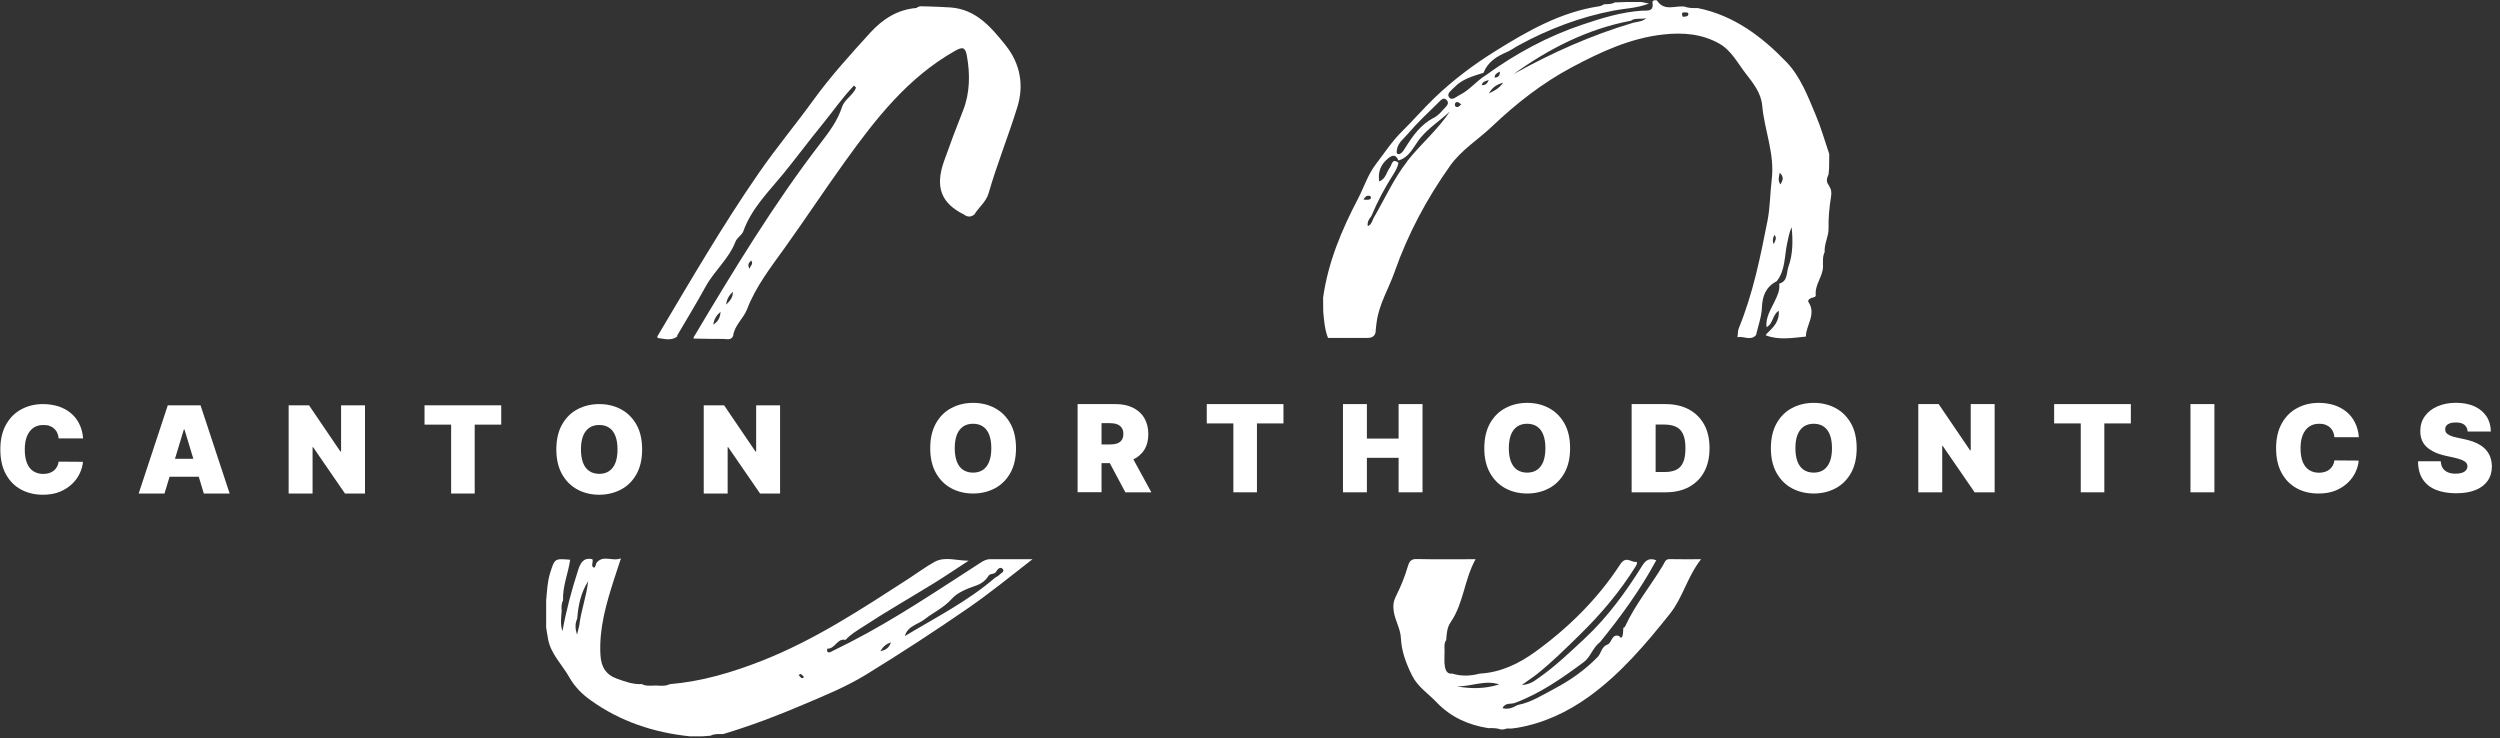 <svg xmlns="http://www.w3.org/2000/svg" width="237" height="70" viewBox="0 0 237 70" fill="none"><rect x="0" y="0" width="237" height="70" fill="#333333" stroke="none"/><path d="M96.318 42.489C96.318 43.417 96.137 44.206 95.775 44.847C95.414 45.487 94.921 45.972 94.313 46.293C93.705 46.613 93.015 46.785 92.251 46.785C91.487 46.785 90.797 46.621 90.189 46.293C89.573 45.964 89.088 45.479 88.727 44.839C88.365 44.198 88.185 43.417 88.185 42.489C88.185 41.561 88.365 40.772 88.727 40.131C89.088 39.49 89.573 39.006 90.189 38.685C90.805 38.357 91.487 38.192 92.251 38.192C93.015 38.192 93.697 38.357 94.313 38.685C94.929 39.014 95.414 39.499 95.775 40.131C96.137 40.772 96.318 41.552 96.318 42.489ZM93.976 42.489C93.976 41.988 93.911 41.569 93.779 41.224C93.648 40.879 93.451 40.616 93.196 40.443C92.941 40.263 92.621 40.172 92.243 40.172C91.865 40.172 91.553 40.263 91.29 40.443C91.035 40.624 90.838 40.887 90.707 41.224C90.575 41.569 90.51 41.988 90.51 42.489C90.51 42.99 90.575 43.409 90.707 43.754C90.838 44.099 91.035 44.362 91.29 44.535C91.545 44.707 91.865 44.806 92.243 44.806C92.621 44.806 92.933 44.715 93.196 44.535C93.451 44.354 93.648 44.091 93.779 43.754C93.911 43.409 93.976 42.99 93.976 42.489Z" fill="white"></path><path d="M102.157 46.671V38.308H105.764C106.388 38.308 106.93 38.423 107.39 38.644C107.859 38.874 108.22 39.195 108.475 39.622C108.729 40.049 108.861 40.559 108.861 41.15C108.861 41.742 108.729 42.251 108.466 42.662C108.204 43.072 107.826 43.385 107.349 43.59C106.873 43.795 106.314 43.902 105.673 43.902H103.521V42.136H105.221C105.493 42.136 105.714 42.103 105.903 42.037C106.092 41.972 106.24 41.865 106.339 41.717C106.437 41.569 106.495 41.38 106.495 41.142C106.495 40.904 106.446 40.706 106.339 40.559C106.24 40.411 106.092 40.296 105.903 40.222C105.714 40.148 105.484 40.115 105.221 40.115H104.425V46.663H102.157V46.671ZM107.053 42.834L109.148 46.671H106.684L104.638 42.834H107.053Z" fill="white"></path><path d="M114.401 40.14V38.308H121.672V40.14H119.158V46.671H116.923V40.14H114.41H114.401Z" fill="white"></path><path d="M127.313 46.671V38.308H129.581V41.577H132.588V38.308H134.855V46.671H132.588V43.401H129.581V46.671H127.313Z" fill="white"></path><path d="M148.845 42.489C148.845 43.417 148.664 44.206 148.303 44.847C147.941 45.487 147.448 45.972 146.84 46.293C146.233 46.613 145.542 46.785 144.778 46.785C144.014 46.785 143.324 46.621 142.716 46.293C142.1 45.964 141.616 45.479 141.254 44.839C140.893 44.198 140.712 43.417 140.712 42.489C140.712 41.561 140.893 40.772 141.254 40.131C141.616 39.49 142.1 39.006 142.716 38.685C143.333 38.357 144.014 38.192 144.778 38.192C145.542 38.192 146.224 38.357 146.84 38.685C147.457 39.014 147.941 39.499 148.303 40.131C148.664 40.772 148.845 41.552 148.845 42.489ZM146.504 42.489C146.504 41.988 146.438 41.569 146.306 41.224C146.175 40.879 145.978 40.616 145.723 40.443C145.469 40.263 145.148 40.172 144.77 40.172C144.392 40.172 144.08 40.263 143.817 40.443C143.563 40.624 143.365 40.887 143.234 41.224C143.103 41.569 143.037 41.988 143.037 42.489C143.037 42.99 143.103 43.409 143.234 43.754C143.365 44.099 143.563 44.362 143.817 44.535C144.072 44.707 144.392 44.806 144.77 44.806C145.148 44.806 145.46 44.715 145.723 44.535C145.978 44.354 146.175 44.091 146.306 43.754C146.438 43.409 146.504 42.99 146.504 42.489Z" fill="white"></path><path d="M157.899 46.671H154.679V38.308H157.866C158.729 38.308 159.468 38.472 160.101 38.809C160.725 39.146 161.21 39.622 161.555 40.246C161.9 40.871 162.064 41.618 162.064 42.489C162.064 43.36 161.892 44.108 161.555 44.732C161.218 45.356 160.733 45.833 160.109 46.17C159.485 46.506 158.745 46.671 157.899 46.671ZM156.954 44.748H157.817C158.228 44.748 158.581 44.683 158.877 44.551C159.172 44.42 159.394 44.19 159.55 43.861C159.706 43.532 159.78 43.081 159.78 42.497C159.78 41.914 159.706 41.462 159.542 41.134C159.386 40.805 159.156 40.575 158.852 40.444C158.548 40.312 158.187 40.246 157.751 40.246H156.954V44.757V44.748Z" fill="white"></path><path d="M176.013 42.489C176.013 43.417 175.832 44.206 175.471 44.847C175.109 45.487 174.616 45.972 174.008 46.293C173.4 46.613 172.71 46.785 171.946 46.785C171.182 46.785 170.492 46.621 169.884 46.293C169.268 45.964 168.784 45.479 168.422 44.839C168.061 44.198 167.88 43.417 167.88 42.489C167.88 41.561 168.061 40.772 168.422 40.131C168.784 39.49 169.268 39.006 169.884 38.685C170.501 38.357 171.182 38.192 171.946 38.192C172.71 38.192 173.392 38.357 174.008 38.685C174.625 39.014 175.109 39.499 175.471 40.131C175.832 40.772 176.013 41.552 176.013 42.489ZM173.672 42.489C173.672 41.988 173.606 41.569 173.474 41.224C173.343 40.879 173.146 40.616 172.891 40.443C172.636 40.263 172.316 40.172 171.938 40.172C171.56 40.172 171.248 40.263 170.985 40.443C170.731 40.624 170.533 40.887 170.402 41.224C170.27 41.569 170.205 41.988 170.205 42.489C170.205 42.99 170.27 43.409 170.402 43.754C170.533 44.099 170.731 44.362 170.985 44.535C171.24 44.707 171.56 44.806 171.938 44.806C172.316 44.806 172.628 44.715 172.891 44.535C173.146 44.354 173.343 44.091 173.474 43.754C173.606 43.409 173.672 42.99 173.672 42.489Z" fill="white"></path><path d="M189.092 38.308V46.671H187.194L184.171 42.276H184.122V46.671H181.854V38.308H183.785L186.759 42.687H186.825V38.308H189.092Z" fill="white"></path><path d="M194.733 40.14V38.308H202.004V40.14H199.49V46.671H197.255V40.14H194.742H194.733Z" fill="white"></path><path d="M209.925 38.308V46.671H207.657V38.308H209.925Z" fill="white"></path><path d="M223.603 41.446H221.303C221.287 41.257 221.246 41.084 221.172 40.928C221.106 40.772 221.007 40.641 220.884 40.526C220.761 40.41 220.613 40.328 220.449 40.263C220.276 40.197 220.079 40.172 219.866 40.172C219.488 40.172 219.159 40.263 218.896 40.452C218.633 40.641 218.436 40.903 218.296 41.248C218.157 41.593 218.091 42.012 218.091 42.497C218.091 43.007 218.157 43.434 218.296 43.779C218.436 44.124 218.633 44.378 218.896 44.551C219.159 44.724 219.471 44.814 219.841 44.814C220.046 44.814 220.235 44.789 220.408 44.732C220.58 44.674 220.72 44.6 220.843 44.502C220.966 44.403 221.065 44.28 221.147 44.132C221.221 43.992 221.279 43.828 221.303 43.647L223.603 43.664C223.579 44.017 223.48 44.378 223.308 44.748C223.135 45.118 222.897 45.455 222.577 45.759C222.256 46.062 221.87 46.317 221.41 46.506C220.95 46.695 220.408 46.785 219.8 46.785C219.036 46.785 218.346 46.621 217.738 46.293C217.13 45.964 216.645 45.479 216.3 44.839C215.947 44.198 215.774 43.417 215.774 42.489C215.774 41.561 215.955 40.772 216.317 40.131C216.678 39.49 217.163 39.006 217.771 38.685C218.379 38.357 219.06 38.192 219.816 38.192C220.342 38.192 220.827 38.266 221.279 38.406C221.722 38.554 222.108 38.759 222.445 39.038C222.782 39.318 223.053 39.655 223.25 40.057C223.456 40.46 223.579 40.92 223.62 41.446H223.603Z" fill="white"></path><path d="M233.939 40.92C233.914 40.649 233.816 40.435 233.635 40.279C233.454 40.123 233.183 40.049 232.813 40.049C232.575 40.049 232.386 40.074 232.238 40.132C232.09 40.189 231.984 40.263 231.91 40.362C231.836 40.46 231.803 40.567 231.803 40.69C231.803 40.789 231.819 40.879 231.86 40.961C231.901 41.044 231.967 41.117 232.066 41.175C232.156 41.241 232.279 41.298 232.419 41.347C232.567 41.397 232.731 41.446 232.936 41.487L233.618 41.635C234.078 41.733 234.481 41.865 234.81 42.021C235.138 42.185 235.409 42.366 235.615 42.588C235.82 42.801 235.976 43.048 236.075 43.319C236.173 43.59 236.223 43.886 236.231 44.198C236.231 44.748 236.091 45.217 235.82 45.595C235.549 45.973 235.163 46.268 234.653 46.465C234.144 46.663 233.544 46.761 232.838 46.761C232.131 46.761 231.474 46.654 230.94 46.441C230.398 46.227 229.979 45.89 229.683 45.447C229.388 45.003 229.231 44.428 229.231 43.73H231.384C231.4 43.984 231.458 44.198 231.573 44.379C231.688 44.551 231.844 44.683 232.057 44.773C232.263 44.864 232.518 44.905 232.805 44.905C233.043 44.905 233.249 44.872 233.413 44.814C233.577 44.757 233.7 44.675 233.783 44.568C233.865 44.461 233.914 44.338 233.914 44.206C233.914 44.075 233.873 43.968 233.791 43.87C233.709 43.771 233.577 43.689 233.397 43.607C233.216 43.533 232.969 43.459 232.657 43.385L231.827 43.204C231.088 43.04 230.505 42.777 230.078 42.399C229.65 42.021 229.437 41.504 229.445 40.855C229.445 40.321 229.585 39.861 229.872 39.458C230.16 39.055 230.554 38.751 231.072 38.521C231.581 38.3 232.164 38.185 232.83 38.185C233.495 38.185 234.087 38.3 234.58 38.521C235.072 38.751 235.45 39.064 235.721 39.474C235.993 39.885 236.124 40.362 236.132 40.912H233.955L233.939 40.92Z" fill="white"></path><path d="M7.861 41.561H5.561C5.545 41.372 5.504 41.199 5.43 41.043C5.364 40.887 5.265 40.756 5.142 40.641C5.019 40.526 4.871 40.444 4.707 40.378C4.534 40.312 4.337 40.288 4.123 40.288C3.745 40.288 3.417 40.378 3.154 40.567C2.891 40.756 2.694 41.019 2.554 41.364C2.415 41.709 2.349 42.128 2.349 42.612C2.349 43.122 2.415 43.549 2.554 43.894C2.694 44.239 2.891 44.494 3.154 44.666C3.417 44.839 3.729 44.929 4.099 44.929C4.304 44.929 4.493 44.904 4.666 44.847C4.838 44.789 4.978 44.715 5.101 44.617C5.224 44.518 5.323 44.395 5.405 44.247C5.479 44.108 5.536 43.943 5.561 43.763L7.861 43.779C7.837 44.132 7.738 44.494 7.566 44.863C7.393 45.233 7.155 45.57 6.834 45.874C6.514 46.178 6.128 46.432 5.668 46.621C5.208 46.81 4.666 46.901 4.058 46.901C3.294 46.901 2.604 46.736 1.996 46.408C1.388 46.079 0.903 45.594 0.558 44.954C0.205 44.313 0.032 43.532 0.032 42.604C0.032 41.676 0.213 40.887 0.574 40.246C0.936 39.606 1.421 39.121 2.029 38.8C2.636 38.472 3.318 38.308 4.074 38.308C4.6 38.308 5.085 38.382 5.536 38.521C5.98 38.669 6.366 38.874 6.703 39.154C7.04 39.433 7.311 39.77 7.508 40.172C7.713 40.575 7.837 41.035 7.878 41.561H7.861Z" fill="white"></path><path d="M15.594 46.786H13.146L15.906 38.423H19.011L21.771 46.786H19.323L17.491 40.723H17.426L15.594 46.786ZM15.142 43.492H19.75V45.192H15.142V43.492Z" fill="white"></path><path d="M34.602 38.423V46.786H32.704L29.681 42.391H29.632V46.786H27.364V38.423H29.295L32.269 42.801H32.334V38.423H34.602Z" fill="white"></path><path d="M40.245 40.255V38.423H47.516V40.255H45.002V46.786H42.767V40.255H40.253H40.245Z" fill="white"></path><path d="M60.874 42.604C60.874 43.532 60.694 44.321 60.332 44.962C59.971 45.603 59.478 46.087 58.87 46.408C58.262 46.728 57.572 46.901 56.808 46.901C56.044 46.901 55.354 46.736 54.746 46.408C54.13 46.079 53.645 45.594 53.283 44.954C52.922 44.313 52.741 43.532 52.741 42.604C52.741 41.676 52.922 40.887 53.283 40.246C53.645 39.606 54.13 39.121 54.746 38.8C55.362 38.472 56.044 38.308 56.808 38.308C57.572 38.308 58.254 38.472 58.87 38.8C59.486 39.129 59.971 39.614 60.332 40.246C60.694 40.887 60.874 41.668 60.874 42.604ZM58.541 42.604C58.541 42.103 58.475 41.684 58.344 41.339C58.212 40.994 58.015 40.731 57.761 40.559C57.506 40.378 57.186 40.288 56.808 40.288C56.43 40.288 56.118 40.378 55.855 40.559C55.6 40.739 55.403 41.002 55.272 41.339C55.14 41.684 55.074 42.103 55.074 42.604C55.074 43.105 55.14 43.524 55.272 43.869C55.403 44.214 55.6 44.477 55.855 44.65C56.109 44.822 56.43 44.921 56.808 44.921C57.186 44.921 57.498 44.831 57.761 44.65C58.015 44.469 58.212 44.206 58.344 43.869C58.475 43.524 58.541 43.105 58.541 42.604Z" fill="white"></path><path d="M73.951 38.423V46.786H72.054L69.031 42.391H68.981V46.786H66.714V38.423H68.644L71.618 42.801H71.684V38.423H73.951Z" fill="white"></path><path d="M173.364 17.548C173.077 17.211 173.192 16.874 173.348 16.529C173.364 16.34 173.381 16.151 173.397 15.971C173.397 15.519 173.405 15.067 173.414 14.607C172.995 13.383 172.65 12.134 172.149 10.951C171.401 9.16 170.678 7.254 169.355 5.882C167.039 3.475 164.361 1.446 160.935 0.764C160.532 0.764 160.121 0.789 159.735 0.633C159.735 0.633 159.735 0.633 159.727 0.633C158.84 0.485 157.788 1.126 157.09 0.058C157.049 -0.008 156.614 -0.024 156.655 0.247C156.803 1.142 156.145 0.986 155.677 1.011C153.714 1.134 151.832 1.725 150.017 2.333C146.731 3.434 143.675 5.085 140.857 7.131C139.961 7.673 139.321 8.544 138.376 9.004C138.047 9.16 137.636 9.612 137.357 9.193C137.127 8.848 137.628 8.536 137.891 8.257C138.647 7.476 139.649 7.213 140.635 6.901C141.046 5.866 141.892 5.34 142.861 4.929C143.247 4.765 143.584 4.502 143.954 4.305C146.805 2.744 149.811 1.61 153.015 0.994C154.034 0.797 155.11 0.797 156.326 0.337C155.924 0.255 155.767 0.222 155.611 0.189C155.159 0.189 154.699 0.189 154.248 0.189C153.853 0.206 153.467 0.214 153.073 0.23C152.761 0.419 152.416 0.386 152.079 0.403C151.931 0.469 151.783 0.567 151.627 0.592C147.971 1.134 144.825 2.933 141.777 4.831C139.715 6.112 137.768 7.575 135.985 9.283C134.934 10.294 133.989 11.395 132.954 12.413C131.993 13.35 131.245 14.5 130.424 15.576C129.668 16.562 129.306 17.753 128.739 18.838C127.187 21.803 125.897 24.868 125.429 28.228C125.429 28.68 125.437 29.131 125.445 29.591C125.527 30.421 125.585 31.251 125.897 32.039C127.088 32.039 128.288 32.023 129.479 32.039C129.89 32.039 130.251 32.015 130.399 31.547C130.415 31.193 130.465 30.84 130.514 30.487C130.752 28.794 131.656 27.349 132.206 25.78C133.471 22.181 135.254 18.838 137.464 15.724C138.54 14.204 140.126 13.243 141.448 11.986C143.74 9.801 146.246 7.846 149.047 6.359C151.75 4.921 154.552 3.615 157.673 3.27C159.522 3.065 161.337 3.196 162.997 4.141C164.155 4.798 164.73 5.997 165.519 7C166.217 7.895 166.957 8.84 167.055 9.99C167.26 12.348 168.263 14.558 167.959 17.039C167.803 18.304 167.811 19.635 167.564 20.9C166.883 24.366 166.184 27.833 164.837 31.119C164.714 31.415 164.771 31.695 164.706 31.974C165.281 31.818 165.946 32.352 166.472 31.768C166.669 30.898 166.998 30.027 167.03 29.148C167.072 28.014 167.433 27.176 168.443 26.65C169.257 25.607 169.158 24.309 169.413 23.11C169.528 22.584 169.61 22.05 169.848 21.532C169.971 22.806 169.98 24.079 169.544 25.278C169.339 25.845 169.503 26.659 168.665 26.889C168.764 27.529 168.476 28.063 168.213 28.622C167.852 29.378 167.367 30.109 167.466 31.013C168.098 30.701 168.008 29.854 168.624 29.46C168.715 30.462 168.107 31.046 167.49 31.629C167.458 31.678 167.417 31.736 167.384 31.785C168.641 32.27 169.922 32.031 171.196 31.908C171.204 30.816 172.214 29.797 171.442 28.63C171.335 28.466 171.573 28.277 171.771 28.228C171.935 28.187 172.148 28.162 172.132 27.973C172.033 26.979 172.806 26.223 172.822 25.27C172.822 24.802 172.765 24.334 172.978 23.89C172.921 23.118 173.364 22.403 173.348 21.664C173.323 20.653 173.422 19.651 173.578 18.682C173.652 18.222 173.611 17.934 173.381 17.597L173.364 17.548ZM132.42 14.229C132.51 13.531 133.077 13.153 133.455 12.701C134.334 11.658 135.344 10.721 136.322 9.76C136.536 9.555 136.815 9.16 137.127 9.464C137.48 9.817 137.07 10.113 136.848 10.36C136.585 10.647 136.314 10.968 135.977 11.14C134.679 11.781 133.915 12.906 133.184 14.065C133.044 14.287 132.913 14.517 132.65 14.615C132.371 14.599 132.387 14.476 132.42 14.229ZM129.265 18.928C129.438 18.558 129.651 18.526 129.881 18.575C129.922 18.583 129.988 18.764 129.963 18.797C129.791 19.01 129.561 18.92 129.265 18.928ZM133.406 15.297C132.108 16.956 131.261 18.887 130.202 20.694C130.087 20.974 130.005 21.286 129.668 21.442C129.594 21.039 129.783 20.76 130.005 20.489C130.571 19.125 131.261 17.827 132.058 16.578C132.288 16.217 132.51 15.856 132.568 15.42C131.968 14.96 131.96 15.617 131.771 15.864C131.442 16.299 131.385 16.956 130.752 17.203C130.604 16.266 130.916 15.568 131.598 15.009C132.026 14.656 132.346 14.656 132.568 15.215C133.677 14.894 134.038 13.81 134.679 13.046C135.492 12.077 136.544 11.419 137.448 10.565C136.297 12.315 134.671 13.662 133.389 15.297H133.406ZM142.188 6.786C142.196 7.205 142.032 7.336 141.695 7.361C141.678 7.041 141.892 6.934 142.188 6.786ZM138.195 10.146C138.023 10.171 137.899 10.072 137.924 9.875C137.94 9.727 138.072 9.653 138.187 9.678C138.285 9.694 138.376 9.801 138.524 9.9C138.376 10.015 138.294 10.13 138.195 10.146ZM140.463 8.068C140.553 7.706 140.873 7.673 141.136 7.591C141.013 7.895 140.824 8.109 140.463 8.068ZM141.136 8.856C141.415 8.404 141.752 8.035 142.492 7.838C142.089 8.429 141.604 8.634 141.136 8.856ZM154.839 2.153C150.863 3.327 147.1 5.012 143.486 7.024C146.862 4.601 150.493 2.744 154.609 1.964C155.061 1.643 155.595 1.882 156.071 1.701C155.726 2.062 155.258 2.046 154.839 2.153ZM159.538 1.594C159.538 1.594 159.472 1.495 159.456 1.372C159.431 1.118 159.645 1.183 159.776 1.175C159.891 1.175 160.056 1.175 160.056 1.331C160.056 1.52 159.9 1.578 159.53 1.594H159.538ZM168.156 23.142C168.019 22.869 168.041 22.576 168.222 22.264C168.493 22.6 168.255 22.855 168.156 23.142ZM168.78 17.482C168.534 17.113 168.624 16.8 168.723 16.373C169.134 16.776 169.035 17.096 168.78 17.482Z" fill="white"></path><path d="M95.319 4.272C93.922 2.547 92.534 0.896 90.127 0.707C89.379 0.649 88.624 0.641 87.876 0.608C87.539 0.641 87.186 0.493 86.882 0.756C85.075 0.904 83.678 1.807 82.487 3.114C80.622 5.167 78.749 7.221 77.114 9.48C75.438 11.797 73.598 13.999 71.972 16.348C68.529 21.319 65.498 26.543 62.409 31.735C62.319 31.842 62.261 32.031 62.393 32.048C63.001 32.121 63.633 32.335 64.2 31.9C64.2 31.9 64.192 31.826 64.2 31.801C65.104 30.257 66.04 28.729 66.894 27.168C67.716 25.664 69.096 24.547 69.721 22.912C69.86 22.534 70.345 22.28 70.476 21.902C71.232 19.782 72.842 18.197 74.19 16.554C75.463 15.001 76.654 13.383 77.927 11.83C78.938 10.589 79.85 9.267 80.959 8.108C81.025 8.174 81.09 8.24 81.156 8.314C80.869 9.037 80.064 9.423 79.834 10.113C79.423 11.403 78.65 12.446 77.854 13.481C73.352 19.322 69.548 25.623 65.777 31.941C65.769 31.974 65.744 31.998 65.744 32.031C65.744 32.056 65.769 32.097 65.785 32.097C66.714 32.113 67.642 32.138 68.57 32.13C68.891 32.13 69.302 32.294 69.499 31.85C69.622 30.832 70.493 30.191 70.83 29.296C71.659 27.143 73.072 25.336 74.387 23.504C76.334 20.785 78.174 18 80.129 15.28C83.046 11.23 86.061 7.361 90.505 4.839C91.236 4.42 91.516 4.445 91.663 5.299C91.975 7.057 91.951 8.815 91.302 10.466C90.677 12.044 90.078 13.629 89.511 15.231C88.615 17.729 89.215 19.265 91.392 20.341C91.721 20.587 92.041 20.596 92.37 20.333C92.789 19.643 93.487 19.133 93.717 18.328C94.514 15.552 95.607 12.873 96.453 10.121C97.069 8.108 96.757 6.055 95.311 4.272H95.319ZM69.466 27.661C69.515 28.178 69.187 28.532 68.841 28.877C68.883 28.408 69.104 28.006 69.466 27.661ZM68.308 29.558C68.275 30.043 68.143 30.437 67.618 30.774C67.708 30.158 67.987 29.838 68.308 29.558ZM71.043 25.484C70.813 25.024 71.043 24.884 71.207 24.695C71.446 25.015 71.166 25.155 71.043 25.484Z" fill="white"></path><path d="M56.149 53.013C56.149 53.013 56.191 53.054 56.207 53.079C56.199 53.046 56.182 53.021 56.149 53.013Z" fill="white"></path><path d="M93.863 53.013C93.493 53.013 93.23 53.169 92.91 53.374C88.86 55.978 84.867 58.69 80.571 60.891C79.971 61.195 79.363 61.491 78.763 61.795C78.64 61.861 78.509 61.885 78.426 61.762C78.385 61.705 78.426 61.581 78.426 61.491C79.158 61.54 79.363 60.472 80.16 60.661C80.62 60.152 81.228 59.79 81.778 59.437C83.996 57.983 86.305 56.66 88.564 55.272C89.665 54.59 90.741 53.859 91.825 53.153C90.692 53.161 89.575 52.717 88.58 53.276C87.726 53.752 86.929 54.344 86.108 54.878C81.655 57.753 77.235 60.669 72.265 62.625C69.431 63.742 66.539 64.604 63.491 64.859C63.097 65.056 62.678 65.015 62.267 64.991C62.193 64.991 62.119 64.991 62.054 64.991C61.643 65.007 61.224 65.056 60.846 64.851C60.016 64.9 59.252 64.613 58.496 64.342C57.428 63.964 56.977 63.216 56.919 62.05C56.788 59.56 57.469 57.244 58.209 54.927C58.406 54.311 58.611 53.703 58.866 52.931C58.02 53.259 57.157 52.544 56.517 53.399C56.492 53.588 56.393 53.884 56.254 53.793C55.991 53.629 56.278 53.267 56.155 53.013C55.292 52.816 55.013 53.407 54.808 54.04C54.192 55.937 53.674 57.868 53.321 59.84C53.099 59.191 53.198 58.558 53.247 57.917C53.214 57.572 53.214 57.227 53.378 56.907C53.321 55.576 53.871 54.352 54.052 53.062C52.565 52.939 52.59 52.947 52.154 54.319C51.883 55.182 51.858 56.069 51.776 56.956C51.776 57.802 51.776 58.657 51.776 59.503C51.834 59.848 51.891 60.201 51.949 60.546C52.204 62 53.296 63.002 53.978 64.218C54.479 65.106 55.178 65.804 55.999 66.387C58.817 68.408 61.996 69.451 65.414 69.805C65.8 69.805 66.186 69.805 66.572 69.805C66.835 69.788 67.09 69.764 67.352 69.747C67.73 69.55 68.141 69.591 68.552 69.591C71.123 68.819 73.637 67.874 76.11 66.814C78.155 65.944 80.217 65.114 82.115 63.947C85.401 61.926 88.638 59.823 91.809 57.63C93.855 56.217 95.777 54.648 97.88 53.013C96.409 53.013 95.136 53.013 93.863 53.013ZM54.915 59.297C54.841 59.585 54.775 59.881 54.701 60.168C54.537 59.642 54.487 59.141 54.717 58.665C54.816 57.416 55.054 56.2 55.752 55.108C55.605 56.529 55.079 57.876 54.915 59.297ZM75.97 64.284C75.904 64.21 75.806 64.103 75.707 63.988C75.773 63.955 75.863 63.882 75.904 63.898C76.011 63.955 76.118 64.038 76.175 64.136C76.225 64.227 76.175 64.309 75.97 64.276V64.284ZM83.454 61.729C83.734 61.269 84.013 61.056 84.465 60.891C84.284 61.384 84.021 61.622 83.454 61.729ZM94.734 54.5C94.627 54.615 94.471 54.672 94.339 54.763C91.743 57.005 88.695 58.542 85.779 60.3C86.058 59.322 87.028 59.207 87.668 58.698C88.498 58.041 89.468 57.621 90.215 56.784C90.757 56.167 91.678 55.806 92.491 55.527C93.066 55.33 93.436 55.034 93.731 54.557C93.92 54.336 94.29 54.483 94.454 54.163C94.569 53.933 94.849 53.695 95.054 53.933C95.284 54.204 94.882 54.336 94.725 54.5H94.734Z" fill="white"></path><path d="M158.287 53.005C157.877 52.997 157.819 53.301 157.679 53.539C156.505 55.519 155.01 57.302 154.048 59.413C154.024 59.462 153.942 59.487 153.892 59.52C153.876 59.758 153.876 60.005 153.827 60.234C153.777 60.456 153.654 60.555 153.498 60.292C152.75 60.054 152.833 60.966 152.364 61.114C151.814 61.311 151.806 61.927 151.452 62.288C150.261 63.512 148.881 64.482 147.378 65.279C146.244 65.878 145.151 66.593 143.853 66.84C143.434 67.078 143.007 67.283 142.44 67.135C142.711 66.56 143.245 66.79 143.623 66.634C146.03 65.731 148.117 64.268 150.154 62.757C150.787 62.288 151.001 61.368 151.682 60.875C153.67 58.435 155.511 55.897 157.014 53.112C156.382 52.882 156.045 53.063 155.7 53.605C154.139 56.102 152.43 58.476 150.245 60.514C148.824 61.837 147.443 63.167 145.85 64.276C145.39 64.63 144.897 64.917 144.272 64.934L145.57 64.013C147.057 62.839 148.396 61.516 149.744 60.193C151.773 58.214 153.588 56.069 155.083 53.654C155.174 53.506 155.256 53.252 155.108 53.268C154.615 53.334 154.155 52.644 153.588 53.514C151.461 56.776 148.709 59.495 145.562 61.779C144.009 62.904 142.276 63.751 140.288 63.857C139.417 64.087 138.546 64.129 137.676 63.857C137.183 63.931 137.035 63.521 136.977 63.208C136.887 62.707 136.953 62.181 136.944 61.672C136.936 61.327 136.887 60.982 137.1 60.67C137.142 60.087 137.183 59.471 137.511 59.002C138.76 57.195 138.801 54.96 139.885 53.013C137.922 53.013 136.115 53.038 134.315 52.997C133.773 52.98 133.609 53.211 133.469 53.671C133.182 54.665 132.787 55.626 132.319 56.554C132.106 56.981 132.04 57.425 132.13 57.983C132.27 58.854 132.763 59.602 132.804 60.489C132.861 61.754 133.305 62.913 133.864 64.038C134.398 65.114 135.392 65.739 136.18 66.568C137.544 67.998 139.179 68.713 141.06 69.025C141.463 69.025 141.865 69 142.243 69.148C142.243 69.148 142.26 69.148 142.268 69.148C142.366 69.148 142.473 69.148 142.572 69.148C142.802 69.033 143.04 69.058 143.278 69.066C143.451 69.041 143.623 69.025 143.796 69C146.31 68.581 148.593 67.505 150.606 66.059C153.621 63.89 156.036 61.048 158.337 58.148C159.528 56.645 159.955 54.681 161.261 53.013C160.144 53.013 159.208 53.03 158.279 53.005H158.287ZM138.078 65.057C139.442 65.123 140.773 64.416 142.128 64.884C140.789 65.303 139.434 65.32 138.078 65.057Z" fill="white"></path></svg>